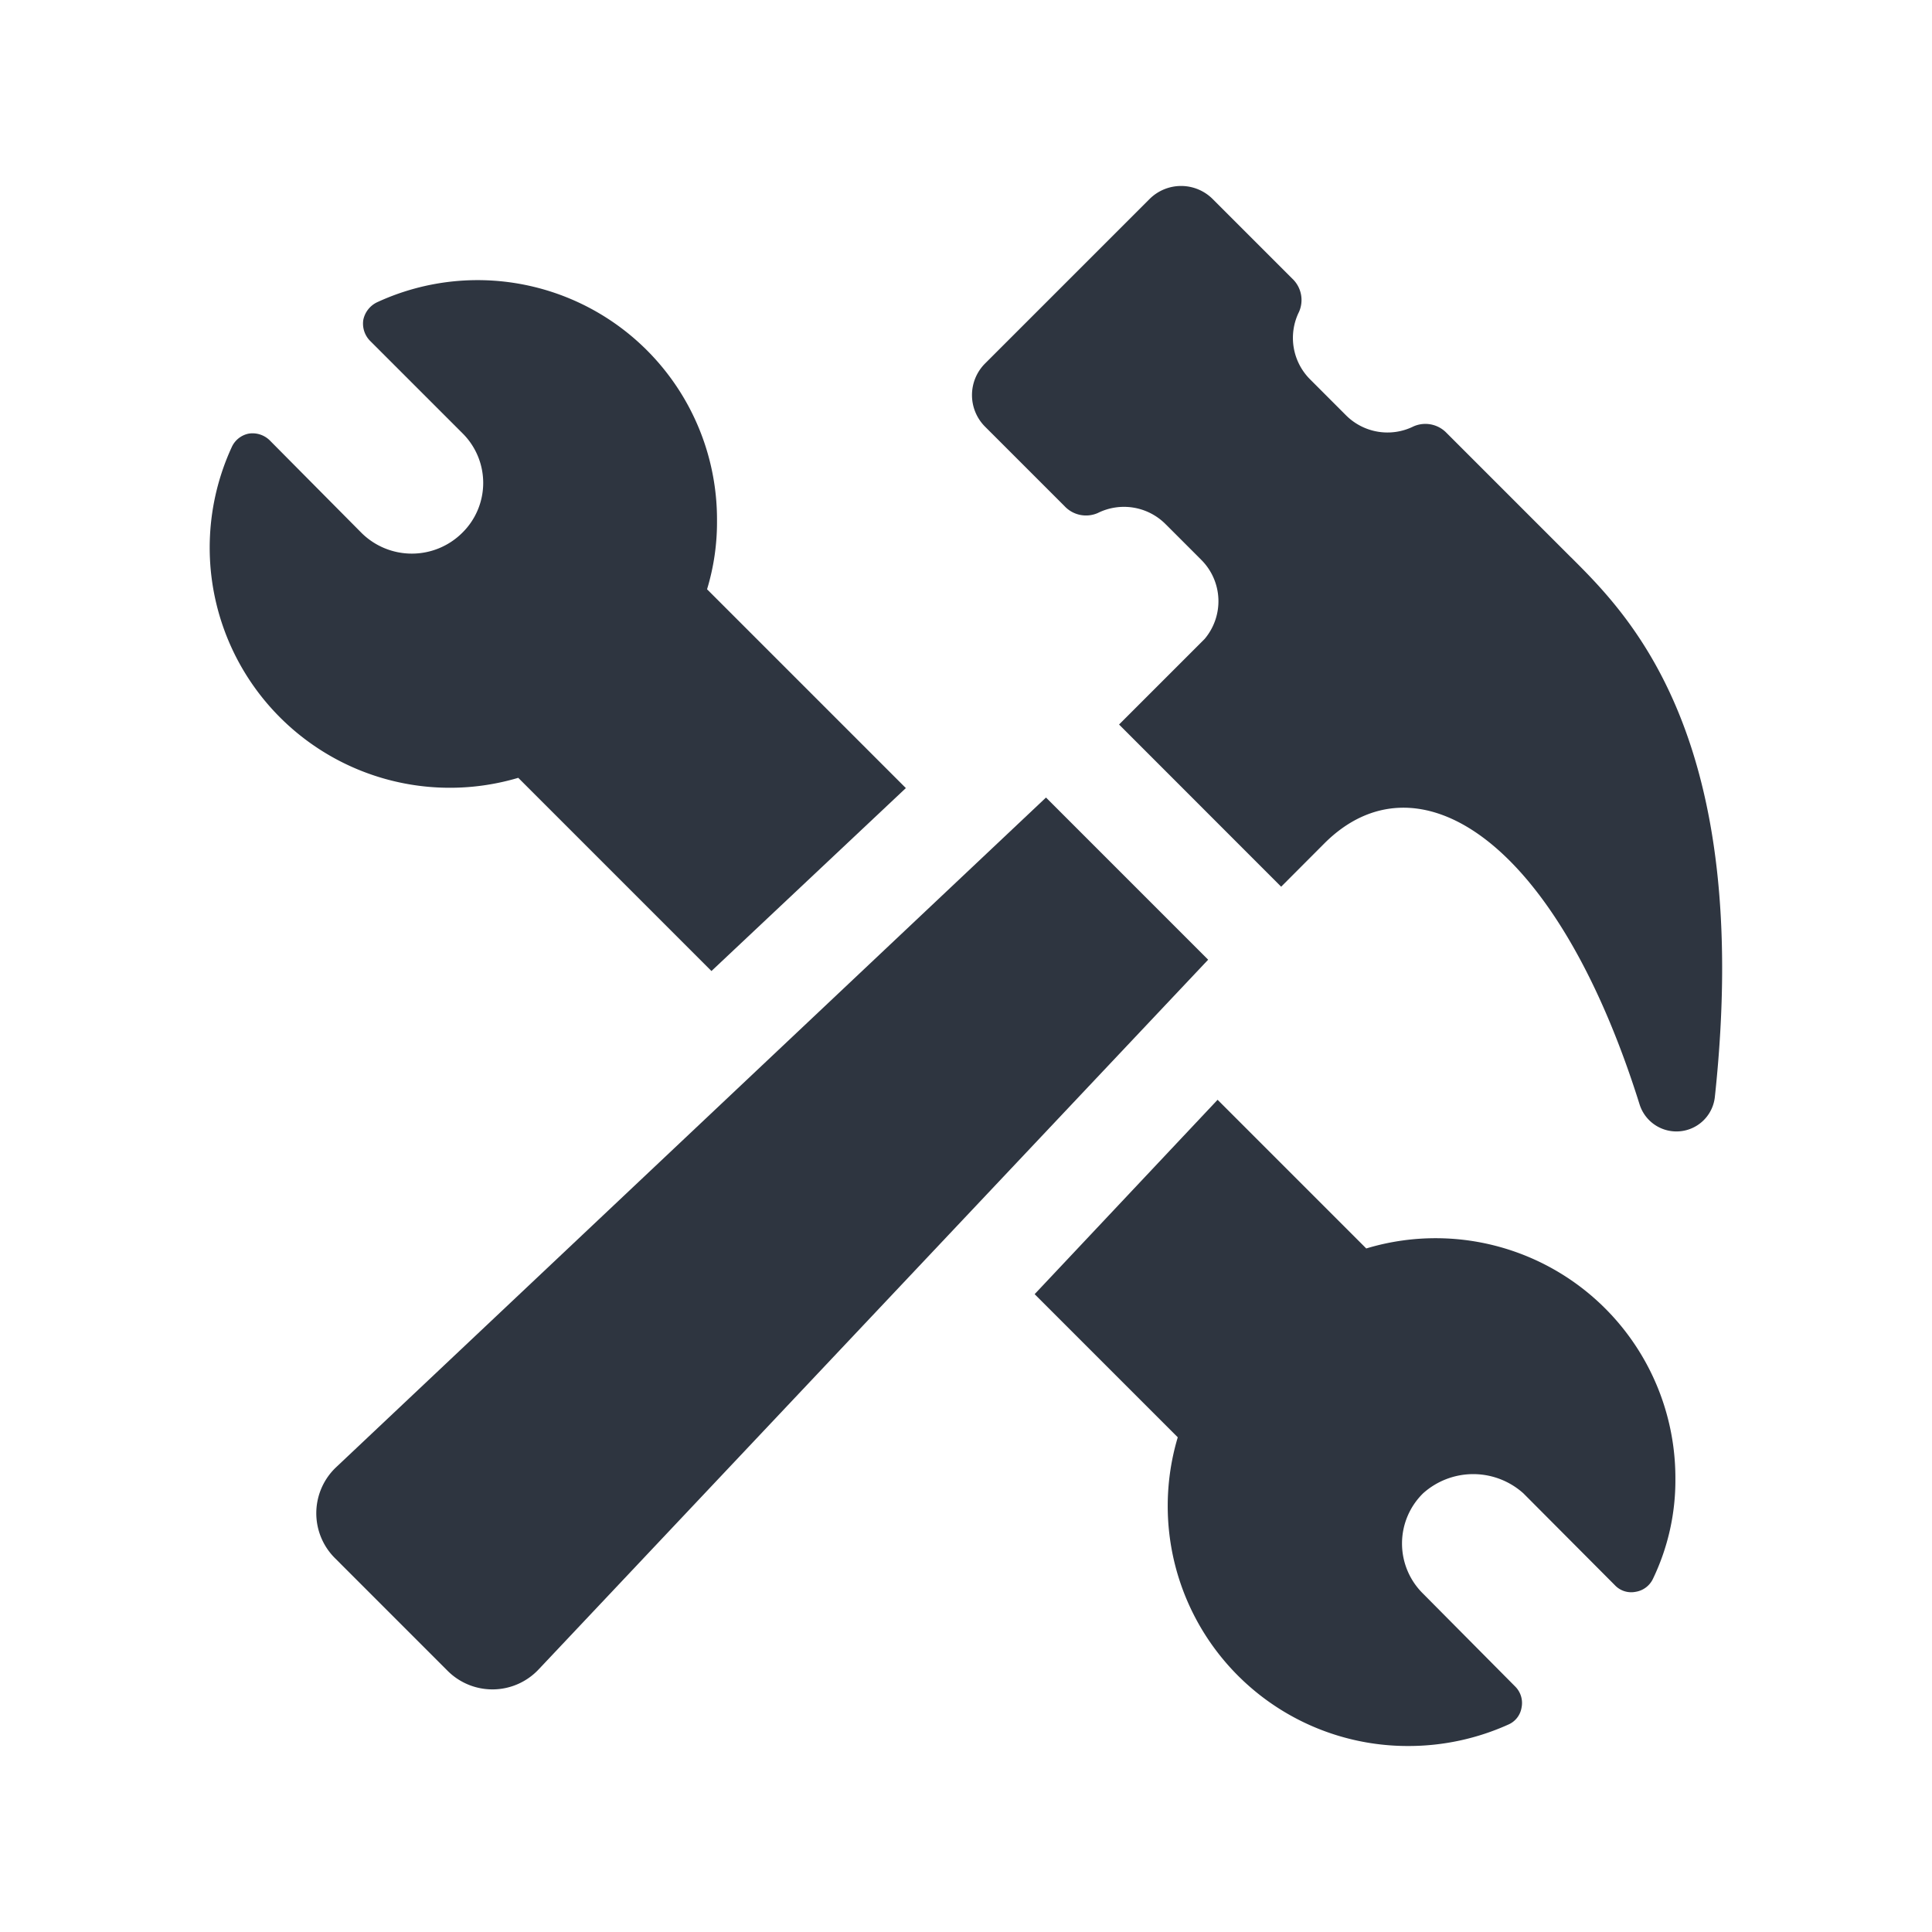 <svg id="icon_71" xmlns="http://www.w3.org/2000/svg" xmlns:xlink="http://www.w3.org/1999/xlink" width="100" height="100" viewBox="0 0 100 100">
  <defs>
    <clipPath id="clip-path">
      <rect id="長方形_2663" data-name="長方形 2663" width="100" height="100" fill="none"/>
    </clipPath>
  </defs>
  <g id="グループ_3178" data-name="グループ 3178" clip-path="url(#clip-path)">
    <path id="パス_7803" data-name="パス 7803" d="M33.459,46.271l10,10,10.062-9.469-10.29-10.29a11.943,11.943,0,0,0,.515-3.532,12.391,12.391,0,0,0-17.6-11.321,1.3,1.3,0,0,0-.706.9,1.268,1.268,0,0,0,.343,1.088l4.773,4.773a3.617,3.617,0,0,1,0,5.173,3.7,3.7,0,0,1-5.211,0L20.592,28.8a1.269,1.269,0,0,0-1.089-.344,1.226,1.226,0,0,0-.878.707A12.43,12.43,0,0,0,33.459,46.271" transform="translate(-6.634 -6.011)" fill="#2e3540"/>
    <path id="パス_7804" data-name="パス 7804" d="M70.114,63.446,62.42,55.752,52.951,65.813l7.408,7.408A12.423,12.423,0,0,0,72.31,89.2a12.578,12.578,0,0,0,5.155-1.108,1.157,1.157,0,0,0,.688-.878,1.2,1.2,0,0,0-.325-1.089l-4.772-4.81a3.638,3.638,0,0,1,0-5.193,3.885,3.885,0,0,1,5.192,0l4.735,4.754a1.162,1.162,0,0,0,1.069.344,1.2,1.2,0,0,0,.9-.668,11.756,11.756,0,0,0,1.164-5.174,12.41,12.41,0,0,0-16-11.931" transform="translate(0.602 1.173)" fill="#2e3540"/>
    <path id="パス_7805" data-name="パス 7805" d="M59.842,42.759,23.1,77.421a3.278,3.278,0,0,0-.069,4.7l5.842,5.843a3.28,3.28,0,0,0,4.7-.069L68.235,51.153Z" transform="translate(-5.701 -1.479)" fill="#2e3540"/>
    <path id="パス_7806" data-name="パス 7806" d="M81.263,35.694l-6.432-6.432a1.521,1.521,0,0,0-1.719-.348,3.035,3.035,0,0,1-3.494-.573l-1.86-1.862a3.033,3.033,0,0,1-.573-3.493,1.518,1.518,0,0,0-.348-1.719l-4.119-4.119a2.312,2.312,0,0,0-3.272,0l-8.511,8.51a2.314,2.314,0,0,0,0,3.271l4.12,4.12a1.518,1.518,0,0,0,1.718.347,3.037,3.037,0,0,1,3.5.573l1.86,1.86a3.025,3.025,0,0,1,.163,4.091L57.87,44.345l8.391,8.395L68.495,50.5c4.739-4.74,11.948-.411,16.315,13.5a2,2,0,0,0,3.9-.391c1.994-18.589-4.447-24.92-7.443-27.915" transform="translate(0.052 -6.844)" fill="#2e3540"/>
  </g>
</svg>
